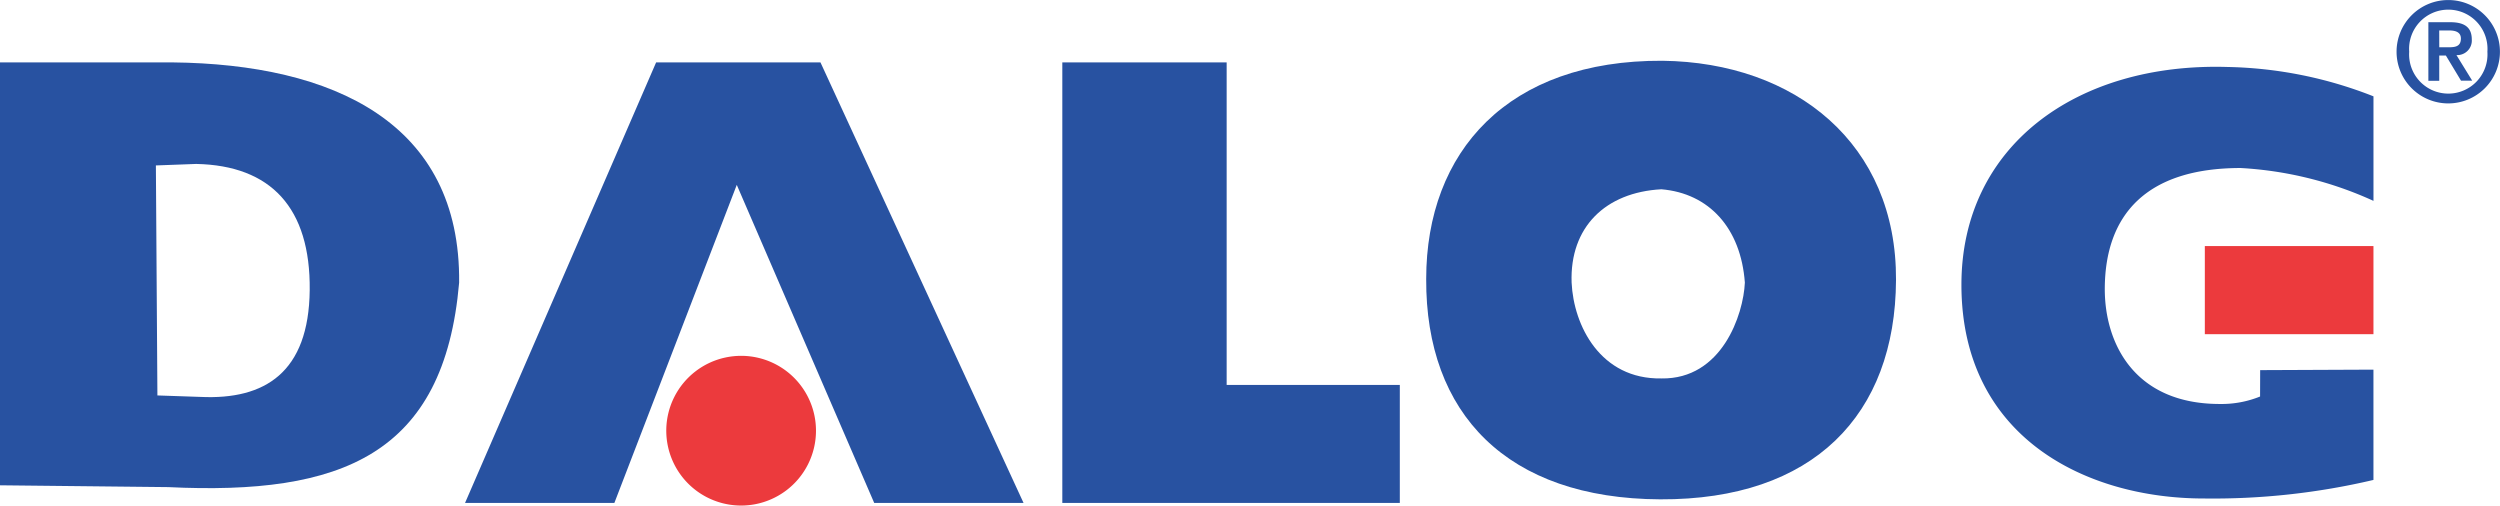 <svg xmlns="http://www.w3.org/2000/svg" width="188.637" height="38.146" viewBox="0 0 188.637 38.146">
  <g id="Group_173" data-name="Group 173" transform="translate(-4.2 -3.543)">
    <g id="Group_169" data-name="Group 169" transform="translate(4.2 8.251)">
      <path id="Path_612" data-name="Path 612" d="M4.2,8.765H17.209c12.144.129,21.763,4.551,21.635,16.621-1.127,13.015-8.9,16.058-21.953,15.426L4.2,40.675Zm11.877,25.13,3.266.111c4.846.226,8.16-1.844,8.226-8.057s-2.93-9.409-8.564-9.522l-3.043.113Z" transform="translate(-4.2 -8.765)" fill="#2852a1"/>
    </g>
    <path id="Path_613" data-name="Path 613" d="M43.125,42.007H54.393l9.236-24L74,42.007H85.268L69.944,8.765h-12.4Z" transform="translate(-3.836 -0.514)" fill="#2852a1"/>
    <path id="Path_614" data-name="Path 614" d="M68.983,43.512a5.648,5.648,0,1,1,2.283-4.535,5.648,5.648,0,0,1-2.283,4.535" transform="translate(-5.496 -2.935)" fill="#ec3a3d"/>
    <path id="Path_615" data-name="Path 615" d="M105.52,33.1V8.765h-12.4V42.007h25.466V33.1Z" transform="translate(-8.763 -0.514)" fill="#2852a1"/>
    <g id="Group_170" data-name="Group 170" transform="translate(111.818 8.128)">
      <path id="Path_616" data-name="Path 616" d="M141.4,8.63c10.049.122,17.684,6.279,17.628,16.546-.051,10.174-6.236,16.6-17.793,16.546s-17.708-6.458-17.657-16.633C123.582,15.476,129.746,8.572,141.4,8.63ZM141.323,32.6c4.573.076,6.193-4.822,6.3-7.23-.3-4.113-2.7-6.742-6.3-7.043-4.217.226-6.922,2.855-6.772,7.043C134.7,28.621,136.73,32.678,141.323,32.6Z" transform="translate(-123.583 -8.63)" fill="#2852a1"/>
    </g>
    <g id="Group_171" data-name="Group 171" transform="translate(152.2 8.584)">
      <path id="Path_617" data-name="Path 617" d="M199.466,40.308a52.774,52.774,0,0,1-12.806,1.4c-8.825,0-18.283-4.573-18.283-16.13,0-10.459,8.677-16.769,20.058-16.43a31.563,31.563,0,0,1,11.033,2.216v7.888a27.735,27.735,0,0,0-10.02-2.479c-7.164,0-10.215,3.568-10.254,9.051-.028,4.167,2.224,8.753,8.675,8.753a7.745,7.745,0,0,0,3.043-.563l.006-1.991,8.548-.037Z" transform="translate(-168.378 -9.136)" fill="#2852a1"/>
    </g>
    <rect id="Rectangle_63" data-name="Rectangle 63" width="12.724" height="6.649" transform="translate(170.565 22.11)" fill="#ec3a3d"/>
    <g id="Group_172" data-name="Group 172" transform="translate(185.032 3.543)">
      <path id="Path_618" data-name="Path 618" d="M204.8,7.446a3.9,3.9,0,1,1,3.9,3.9A3.9,3.9,0,0,1,204.8,7.446Zm6.854,0a2.958,2.958,0,1,0-5.9,0,2.957,2.957,0,1,0,5.9,0ZM207.2,5.218h1.643c1.06,0,1.633.368,1.633,1.3A1.1,1.1,0,0,1,209.319,7.7l1.189,1.931h-.843l-1.145-1.9h-.5V9.64H207.2Zm.822,1.892h.725c.486,0,.907-.065.907-.66,0-.519-.475-.61-.9-.61h-.735Z" transform="translate(-204.8 -3.543)" fill="#2852a1"/>
    </g>
  </g>
</svg>
